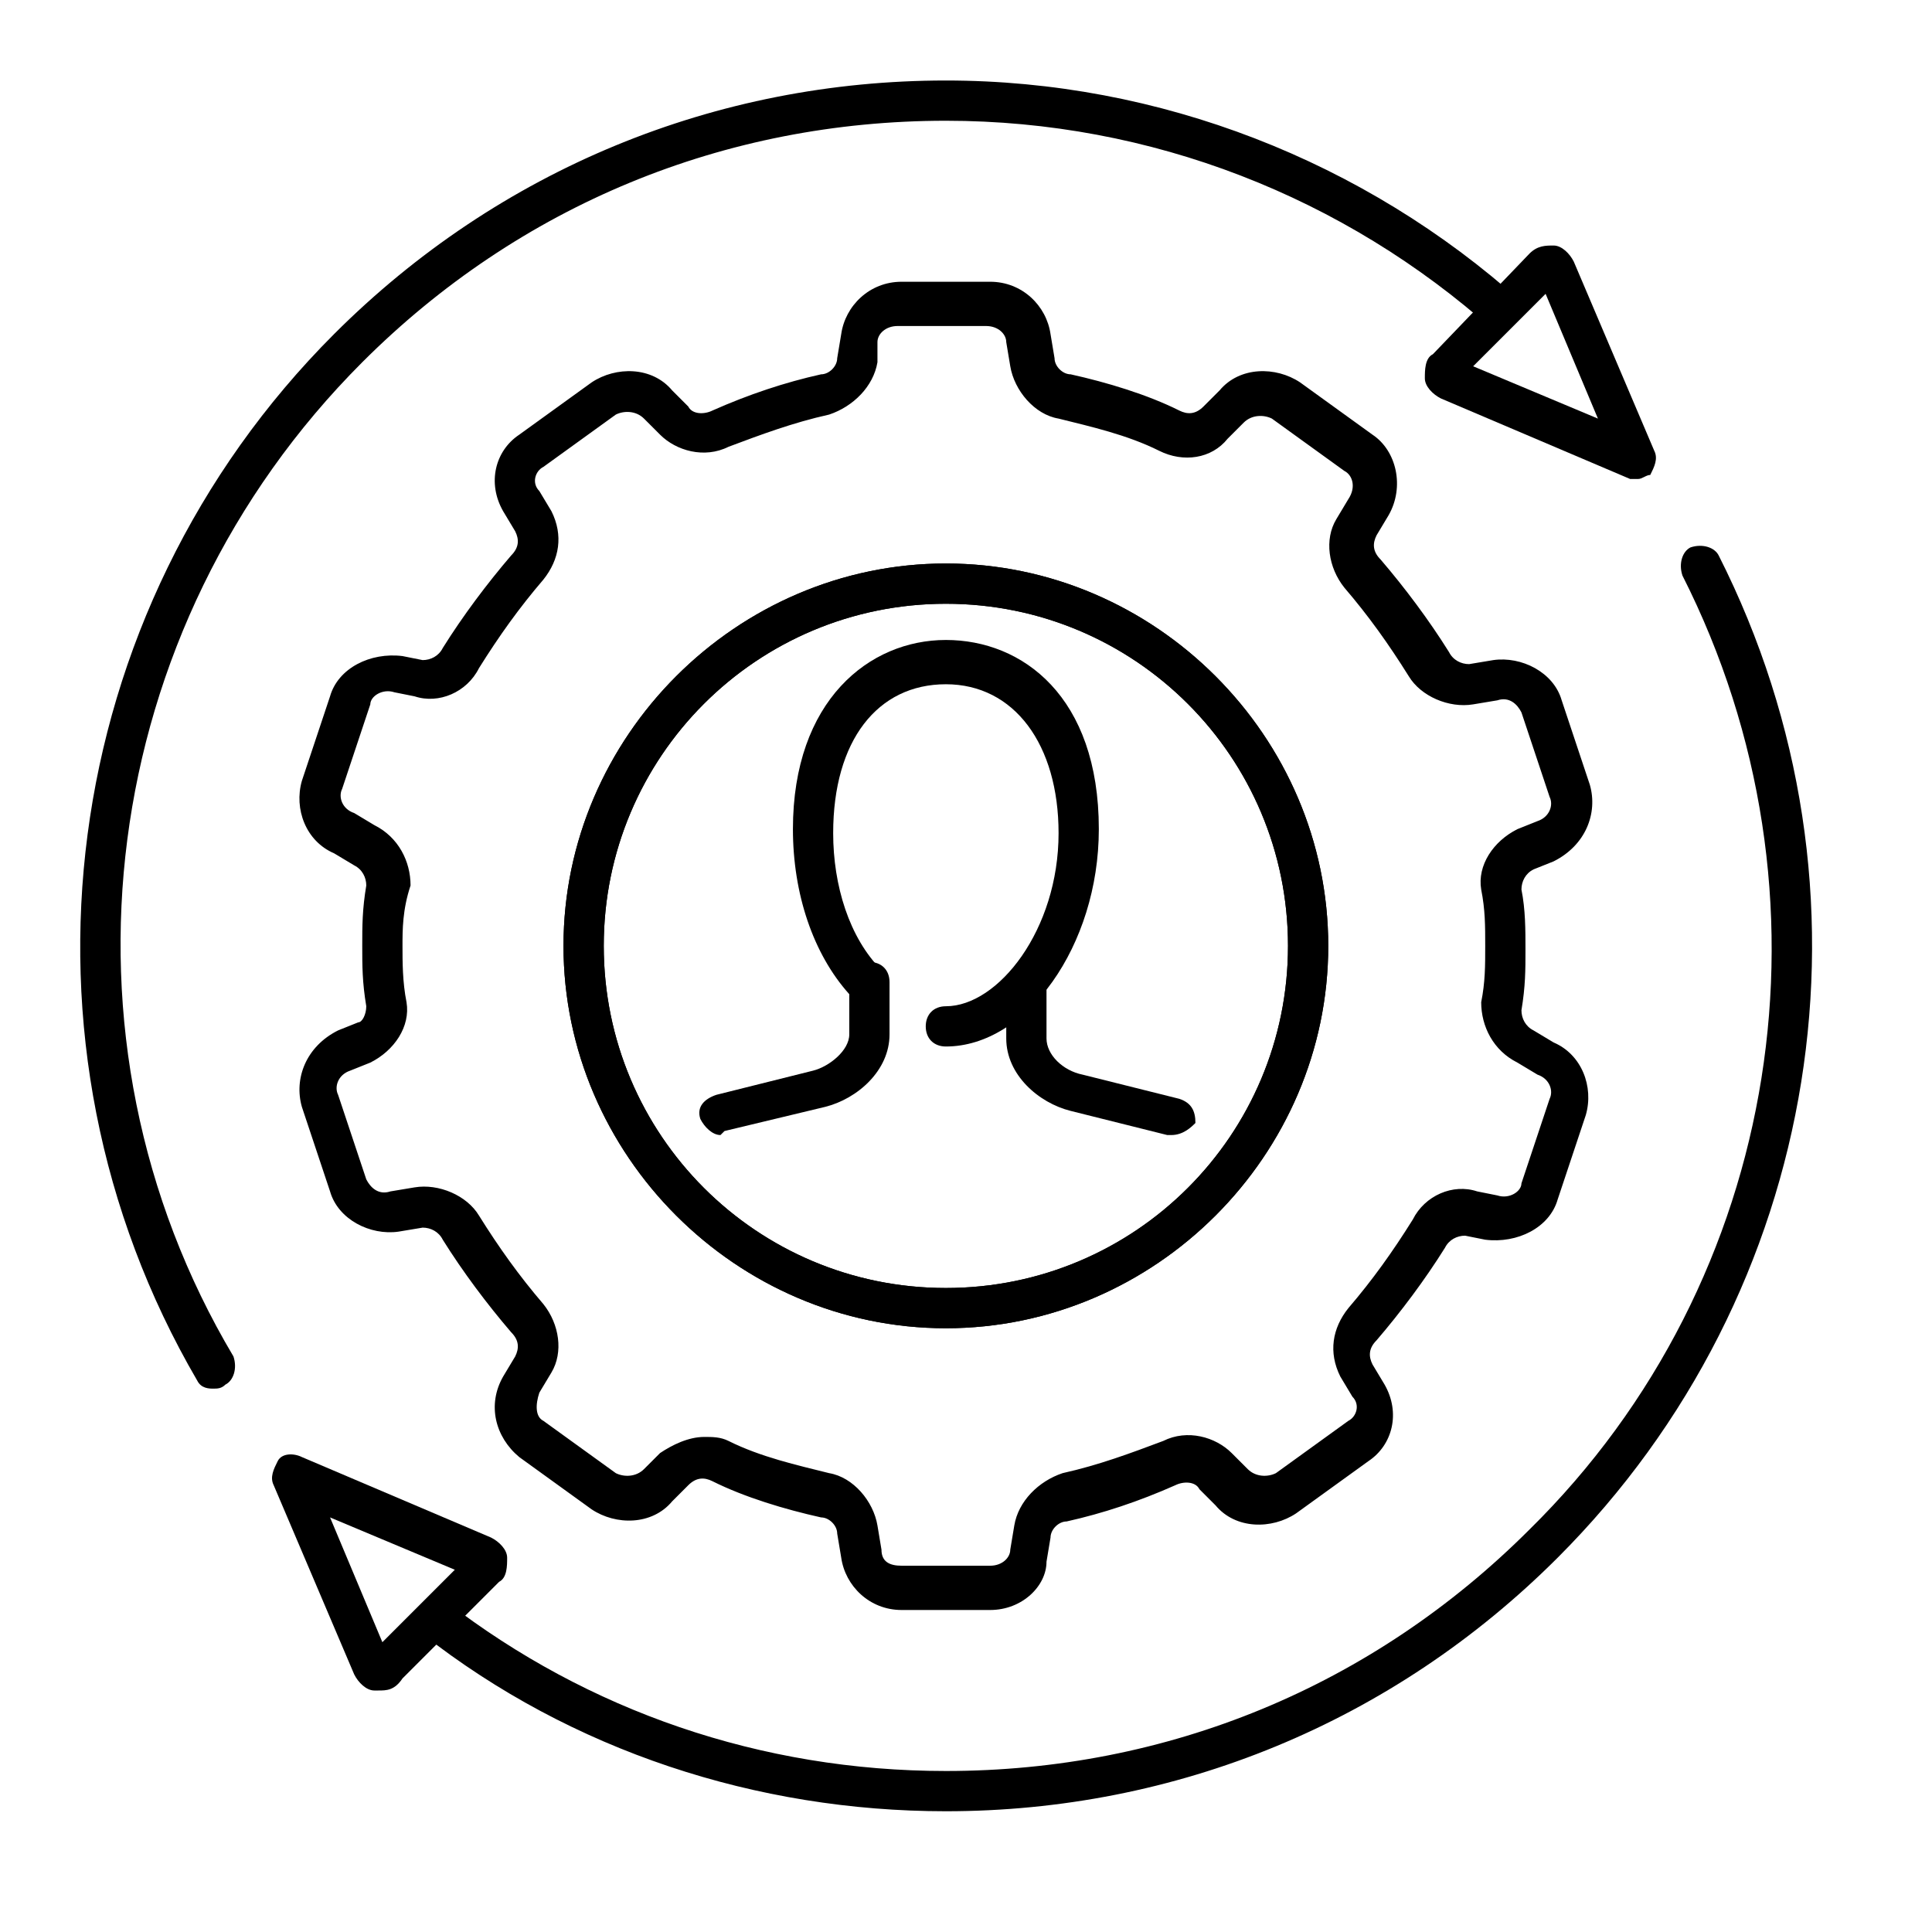<?xml version="1.0" encoding="utf-8"?>
<!-- Generator: Adobe Illustrator 27.6.1, SVG Export Plug-In . SVG Version: 6.00 Build 0)  -->
<!DOCTYPE svg PUBLIC "-//W3C//DTD SVG 1.1//EN" "http://www.w3.org/Graphics/SVG/1.1/DTD/svg11.dtd">
<svg version="1.1" id="_x3C_Layer_x3E_" xmlns:x="http://ns.adobe.com/Extensibility/1.0/" xmlns:i="http://ns.adobe.com/AdobeIllustrator/10.0/" xmlns:graph="http://ns.adobe.com/Graphs/1.0/"
	 xmlns="http://www.w3.org/2000/svg" xmlns:xlink="http://www.w3.org/1999/xlink" x="0px" y="0px" viewBox="0 0 48 48"
	 style="enable-background:new 0 0 48 48;" xml:space="preserve">
<g id="management_x2C__manager_x2C__user_x2C__avatar_x2C__gear">
	<g>
		<path d="M42.7,13.8c-0.1-0.2-0.4-0.3-0.7-0.2c-0.2,0.1-0.3,0.4-0.2,0.7c4,7.9,2.5,17.5-3.8,23.7c-3.9,3.9-9,6-14.5,6
			c-4.6,0-8.9-1.5-12.4-4.2c0,0.4-0.2,0.7-0.6,0.8c3.7,2.9,8.3,4.4,13,4.4c5.7,0,11.1-2.2,15.2-6.3C45.3,32.1,46.9,22.1,42.7,13.8z"
			/>
		<path d="M37.8,7.5C33.9,4,28.8,2,23.5,2C17.8,2,12.4,4.2,8.3,8.3c-6.9,6.9-8.3,17.6-3.4,26c0.1,0.2,0.3,0.2,0.4,0.2
			c0.1,0,0.2,0,0.3-0.1c0.2-0.1,0.3-0.4,0.2-0.7C1.1,25.8,2.4,15.6,9,9c3.9-3.9,9-6,14.5-6c5.1,0,9.9,1.9,13.6,5.2
			C37.2,7.9,37.5,7.6,37.8,7.5z"/>
		<g>
			<path d="M9.4,42c0,0-0.1,0-0.1,0c-0.2,0-0.4-0.2-0.5-0.4l-2-4.7c-0.1-0.2,0-0.4,0.1-0.6s0.4-0.2,0.6-0.1l4.7,2
				c0.2,0.1,0.4,0.3,0.4,0.5c0,0.2,0,0.5-0.2,0.6l-2.4,2.4C9.8,42,9.6,42,9.4,42z M8.2,37.7l1.3,3.1l1.8-1.8L8.2,37.7z"/>
		</g>
		<g>
			<path d="M40.7,11.9c-0.1,0-0.1,0-0.2,0l-4.7-2c-0.2-0.1-0.4-0.3-0.4-0.5c0-0.2,0-0.5,0.2-0.6L38,6.3c0.2-0.2,0.4-0.2,0.6-0.2
				c0.2,0,0.4,0.2,0.5,0.4l2,4.7c0.1,0.2,0,0.4-0.1,0.6C40.9,11.8,40.8,11.9,40.7,11.9z M36.6,9.1l3.1,1.3l-1.3-3.1L36.6,9.1z"/>
		</g>
	</g>
	<g>
		<g>
			<g>
				<path d="M24.6,40h-2.2c-0.8,0-1.4-0.6-1.5-1.3l-0.1-0.6c0-0.2-0.2-0.4-0.4-0.4c-0.9-0.2-1.9-0.5-2.7-0.9
					c-0.2-0.1-0.4-0.1-0.6,0.1l-0.4,0.4c-0.5,0.6-1.4,0.6-2,0.2l-1.8-1.3c-0.6-0.5-0.8-1.3-0.4-2l0.3-0.5c0.1-0.2,0.1-0.4-0.1-0.6
					c-0.6-0.7-1.2-1.5-1.7-2.3c-0.1-0.2-0.3-0.3-0.5-0.3l-0.6,0.1c-0.7,0.1-1.5-0.3-1.7-1l-0.7-2.1c-0.2-0.7,0.1-1.5,0.9-1.9
					l0.5-0.2C9,25.4,9.1,25.2,9.1,25C9,24.4,9,24,9,23.5s0-0.9,0.1-1.5c0-0.2-0.1-0.4-0.3-0.5l-0.5-0.3c-0.7-0.3-1-1.1-0.8-1.8
					l0.7-2.1c0.2-0.7,1-1.1,1.8-1l0.5,0.1c0.2,0,0.4-0.1,0.5-0.3c0.5-0.8,1.1-1.6,1.7-2.3c0.2-0.2,0.2-0.4,0.1-0.6l-0.3-0.5
					c-0.4-0.7-0.2-1.5,0.4-1.9l1.8-1.3c0.6-0.4,1.5-0.4,2,0.2l0.4,0.4c0.1,0.2,0.4,0.2,0.6,0.1c0.9-0.4,1.8-0.7,2.7-0.9
					c0.2,0,0.4-0.2,0.4-0.4l0.1-0.6C21,7.6,21.6,7,22.4,7h2.2c0.8,0,1.4,0.6,1.5,1.3l0.1,0.6c0,0.2,0.2,0.4,0.4,0.4
					c0.9,0.2,1.9,0.5,2.7,0.9c0.2,0.1,0.4,0.1,0.6-0.1l0.4-0.4c0.5-0.6,1.4-0.6,2-0.2l1.8,1.3c0.6,0.4,0.8,1.3,0.4,2l-0.3,0.5
					c-0.1,0.2-0.1,0.4,0.1,0.6c0.6,0.7,1.2,1.5,1.7,2.3c0.1,0.2,0.3,0.3,0.5,0.3l0.6-0.1c0.7-0.1,1.5,0.3,1.7,1l0.7,2.1
					c0.2,0.7-0.1,1.5-0.9,1.9l-0.5,0.2c-0.2,0.1-0.3,0.3-0.3,0.5c0.1,0.5,0.1,1,0.1,1.5s0,0.9-0.1,1.5c0,0.2,0.1,0.4,0.3,0.5
					l0.5,0.3c0.7,0.3,1,1.1,0.8,1.8l-0.7,2.1c-0.2,0.7-1,1.1-1.8,1l-0.5-0.1c-0.2,0-0.4,0.1-0.5,0.3c-0.5,0.8-1.1,1.6-1.7,2.3
					c-0.2,0.2-0.2,0.4-0.1,0.6l0.3,0.5c0.4,0.7,0.2,1.5-0.4,1.9l-1.8,1.3c-0.6,0.4-1.5,0.4-2-0.2l-0.4-0.4c-0.1-0.2-0.4-0.2-0.6-0.1
					c-0.9,0.4-1.8,0.7-2.7,0.9c-0.2,0-0.4,0.2-0.4,0.4l-0.1,0.6C26,39.4,25.4,40,24.6,40z M17.5,35.7c0.2,0,0.4,0,0.6,0.1
					c0.8,0.4,1.7,0.6,2.5,0.8c0.6,0.1,1.1,0.7,1.2,1.3l0.1,0.6c0,0.3,0.2,0.4,0.5,0.4h2.2c0.3,0,0.5-0.2,0.5-0.4l0.1-0.6
					c0.1-0.6,0.6-1.1,1.2-1.3c0.9-0.2,1.7-0.5,2.5-0.8c0.6-0.3,1.3-0.1,1.7,0.3l0.4,0.4c0.2,0.2,0.5,0.2,0.7,0.1l1.8-1.3
					c0.2-0.1,0.3-0.4,0.1-0.6l-0.3-0.5c-0.3-0.6-0.2-1.2,0.2-1.7c0.6-0.7,1.1-1.4,1.6-2.2c0.3-0.6,1-0.9,1.6-0.7l0.5,0.1
					c0.3,0.1,0.6-0.1,0.6-0.3l0.7-2.1c0.1-0.2,0-0.5-0.3-0.6c0,0,0,0,0,0l-0.5-0.3c-0.6-0.3-0.9-0.9-0.9-1.5
					c0.1-0.5,0.1-0.9,0.1-1.4s0-0.9-0.1-1.4c-0.1-0.6,0.3-1.2,0.9-1.5l0.5-0.2c0.3-0.1,0.4-0.4,0.3-0.6l-0.7-2.1
					c-0.1-0.2-0.3-0.4-0.6-0.3l-0.6,0.1c-0.6,0.1-1.3-0.2-1.6-0.7c-0.5-0.8-1-1.5-1.6-2.2c-0.4-0.5-0.5-1.2-0.2-1.7l0.3-0.5
					c0.2-0.3,0.1-0.6-0.1-0.7l-1.8-1.3c-0.2-0.1-0.5-0.1-0.7,0.1l-0.4,0.4c-0.4,0.5-1.1,0.6-1.7,0.3c-0.8-0.4-1.7-0.6-2.5-0.8
					c-0.6-0.1-1.1-0.7-1.2-1.3l-0.1-0.6c0-0.2-0.2-0.4-0.5-0.4h-2.2c-0.3,0-0.5,0.2-0.5,0.4L21.8,9c-0.1,0.6-0.6,1.1-1.2,1.3
					c-0.9,0.2-1.7,0.5-2.5,0.8c-0.6,0.3-1.3,0.1-1.7-0.3L16,10.4c-0.2-0.2-0.5-0.2-0.7-0.1l-1.8,1.3c-0.2,0.1-0.3,0.4-0.1,0.6
					l0.3,0.5c0.3,0.6,0.2,1.2-0.2,1.7c-0.6,0.7-1.1,1.4-1.6,2.2c-0.3,0.6-1,0.9-1.6,0.7l-0.5-0.1c-0.3-0.1-0.6,0.1-0.6,0.3l-0.7,2.1
					c-0.1,0.2,0,0.5,0.3,0.6l0.5,0.3c0.6,0.3,0.9,0.9,0.9,1.5C10,22.6,10,23.1,10,23.5s0,0.9,0.1,1.4c0.1,0.6-0.3,1.2-0.9,1.5
					l-0.5,0.2c-0.3,0.1-0.4,0.4-0.3,0.6l0.7,2.1c0.1,0.2,0.3,0.4,0.6,0.3l0.6-0.1c0.6-0.1,1.3,0.2,1.6,0.7c0.5,0.8,1,1.5,1.6,2.2
					c0.4,0.5,0.5,1.2,0.2,1.7l-0.3,0.5c-0.1,0.3-0.1,0.6,0.1,0.7l1.8,1.3c0.2,0.1,0.5,0.1,0.7-0.1l0.4-0.4
					C16.7,35.9,17.1,35.7,17.5,35.7z M23.5,33c-5.2,0-9.5-4.3-9.5-9.5s4.3-9.5,9.5-9.5s9.5,4.3,9.5,9.5S28.7,33,23.5,33z M23.5,15
					c-4.7,0-8.5,3.8-8.5,8.5s3.8,8.5,8.5,8.5s8.5-3.8,8.5-8.5S28.2,15,23.5,15z"/>
			</g>
		</g>
	</g>
	<g>
		<path d="M29.1,28.2c0,0-0.1,0-0.1,0l-2.4-0.6c-0.8-0.2-1.6-0.9-1.6-1.8v-1.2c0-0.3,0.2-0.5,0.5-0.5s0.5,0.2,0.5,0.5v1.2
			c0,0.4,0.4,0.8,0.9,0.9l2.4,0.6c0.3,0.1,0.4,0.3,0.4,0.6C29.6,28,29.4,28.2,29.1,28.2z"/>
		<path d="M17.9,28.2c-0.2,0-0.4-0.2-0.5-0.4c-0.1-0.3,0.1-0.5,0.4-0.6l2.4-0.6c0.4-0.1,0.9-0.5,0.9-0.9v-1.3c0-0.3,0.2-0.5,0.5-0.5
			s0.5,0.2,0.5,0.5v1.3c0,0.9-0.8,1.6-1.6,1.8L18,28.1C17.9,28.2,17.9,28.2,17.9,28.2z"/>
		<path d="M23.5,26c-0.3,0-0.5-0.2-0.5-0.5s0.2-0.5,0.5-0.5c1.3,0,2.8-1.9,2.8-4.3c0-2.2-1.1-3.7-2.8-3.7c-1.7,0-2.8,1.4-2.8,3.7
			c0,1.3,0.4,2.6,1.2,3.4c0.2,0.2,0.2,0.5-0.1,0.7c-0.2,0.2-0.5,0.2-0.7-0.1c-0.9-1-1.4-2.5-1.4-4.1c0-3.2,1.9-4.7,3.8-4.7
			s3.8,1.4,3.8,4.7C27.3,23.5,25.5,26,23.5,26z"/>
		<path d="M23.5,33c-5.2,0-9.5-4.3-9.5-9.5s4.3-9.5,9.5-9.5s9.5,4.3,9.5,9.5S28.7,33,23.5,33z M23.5,15c-4.7,0-8.5,3.8-8.5,8.5
			s3.8,8.5,8.5,8.5s8.5-3.8,8.5-8.5S28.2,15,23.5,15z"/>
	</g>
</g>
</svg>
